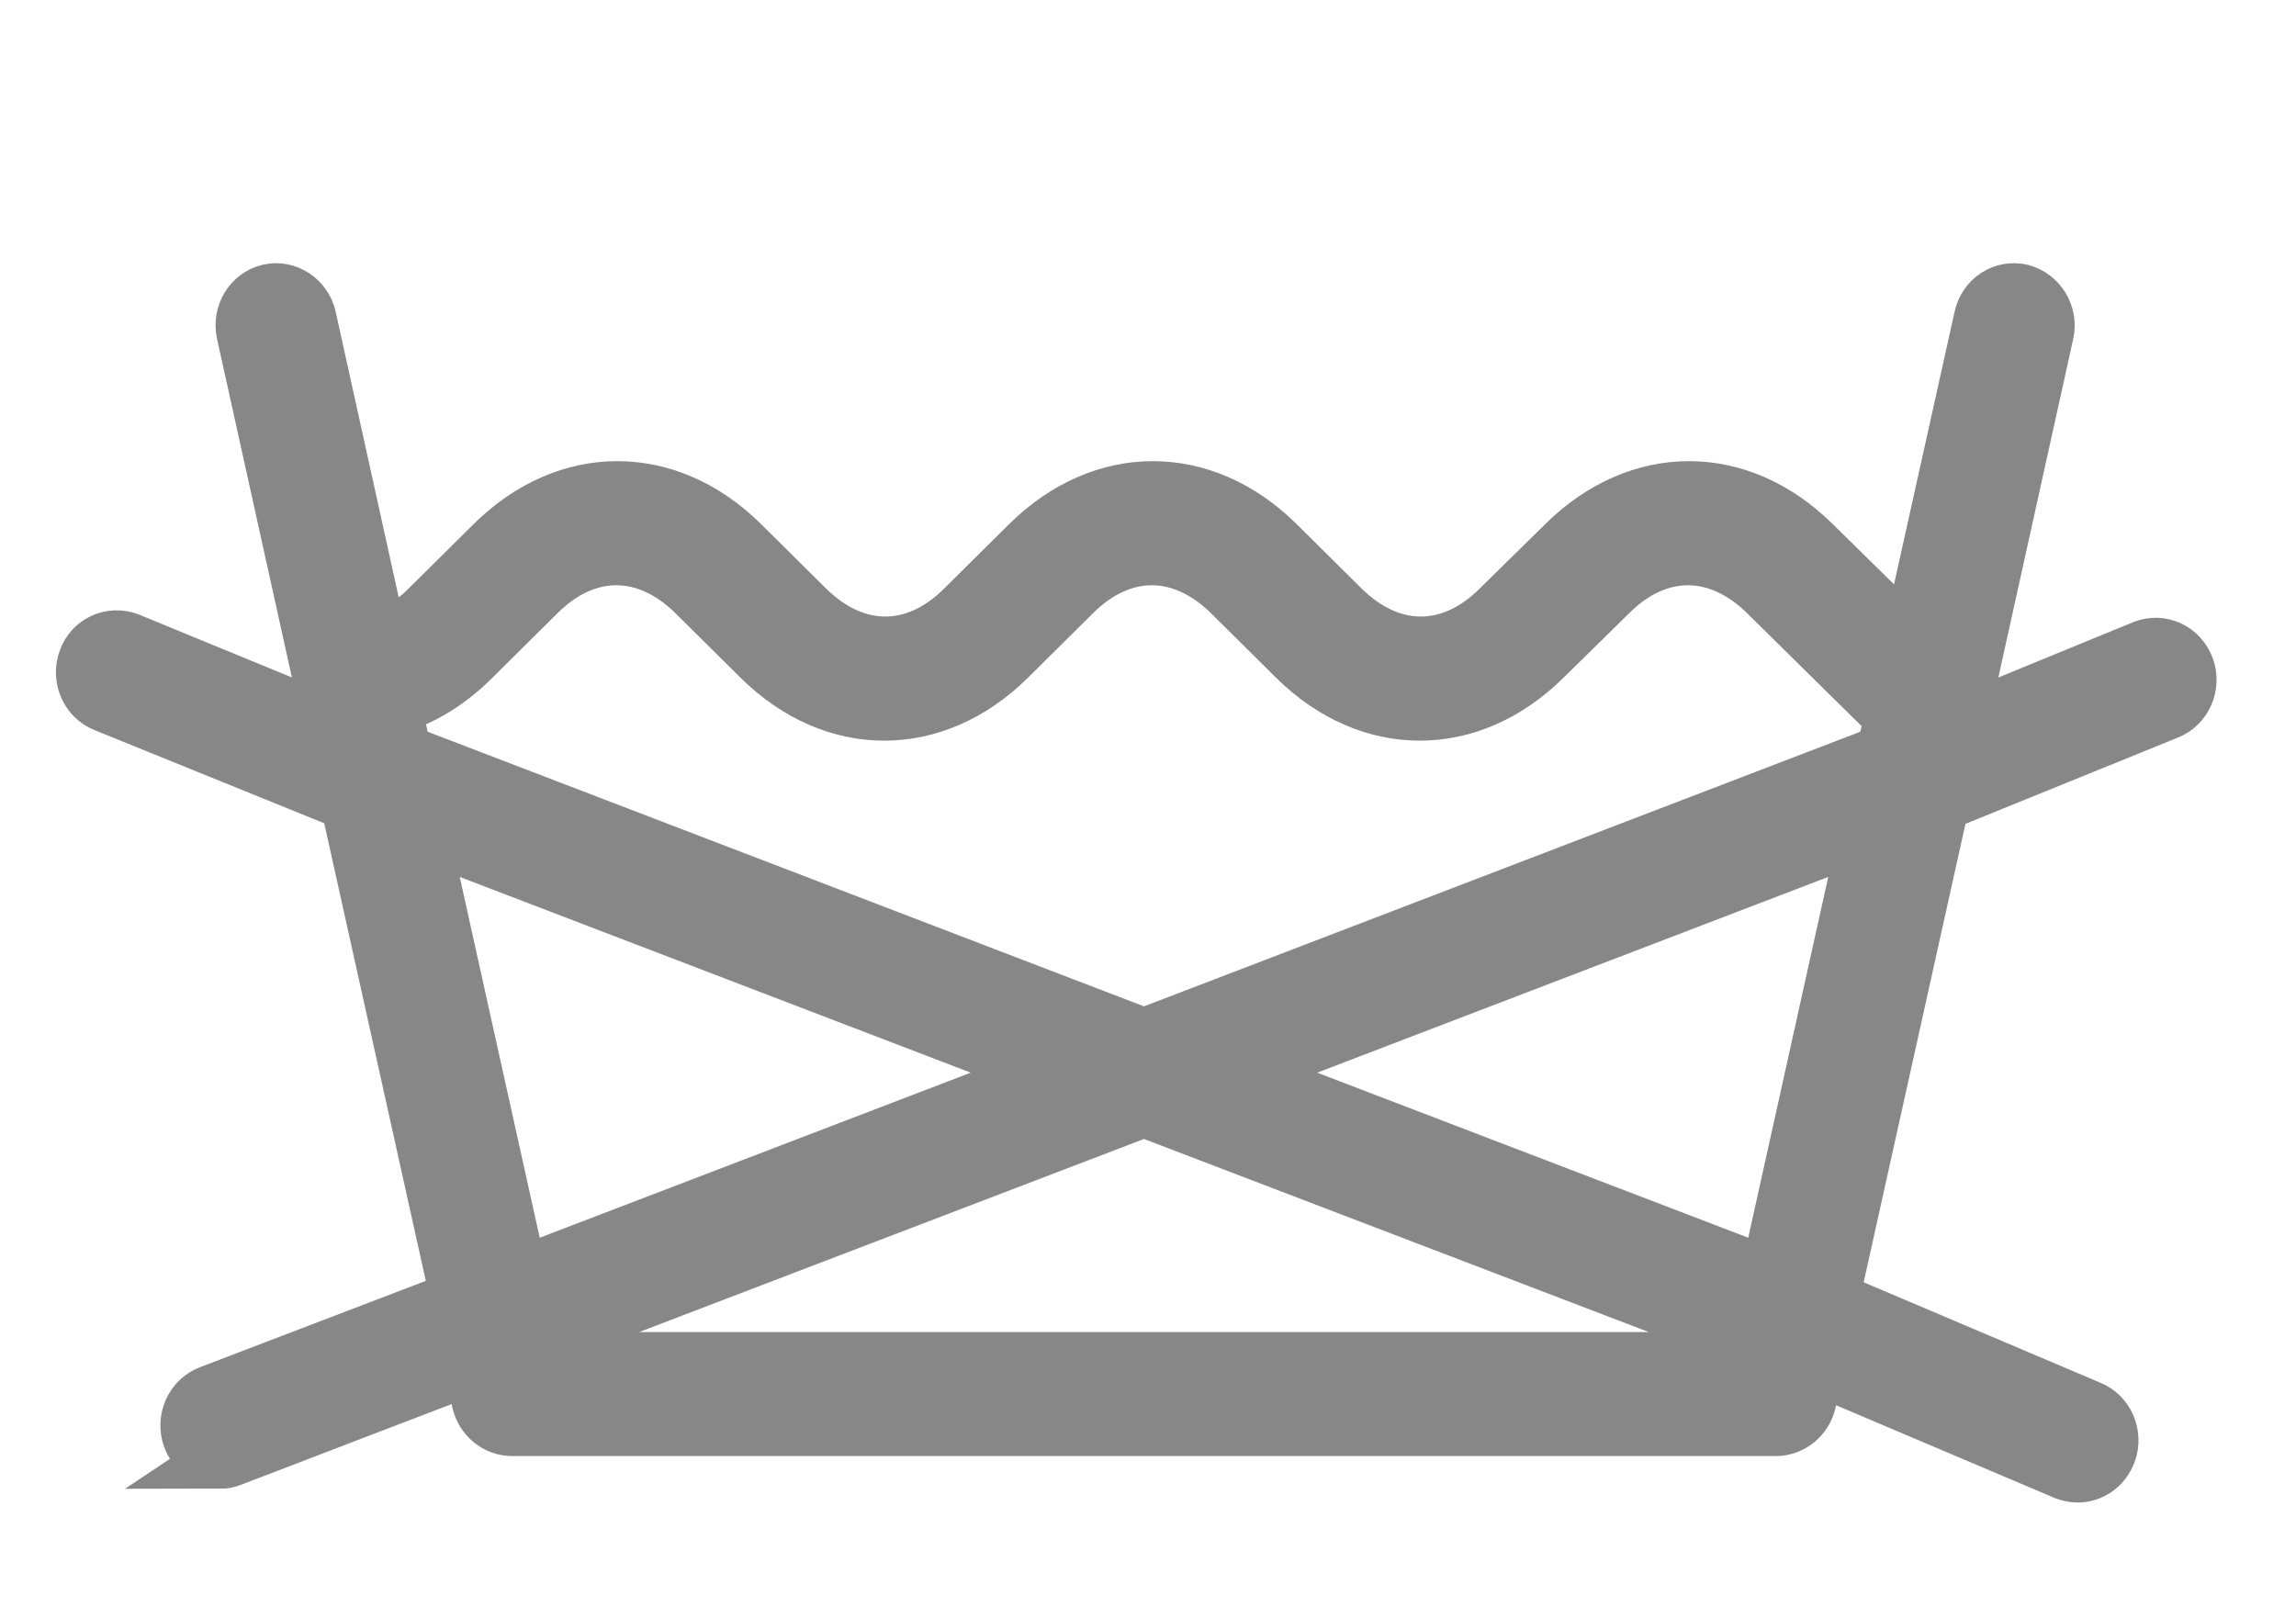 <?xml version="1.0" encoding="UTF-8"?><svg id="Ebene_1" xmlns="http://www.w3.org/2000/svg" width="40" height="28" viewBox="0 0 40 28"><defs><style>.cls-1{fill:#878787;stroke:#878787;stroke-miterlimit:10;}</style></defs><path class="cls-1" d="M3.83,25.44c.07,0,.13-.01.2-.04l4.2-1.61.14.63c.06.26.29.45.55.45h22.02c.26,0,.49-.19.55-.45l.14-.63,4.36,1.85c.06.02.13.04.2.04.23,0,.44-.14.53-.38.11-.3-.04-.64-.33-.75l-4.5-1.91,1.92-8.65,3.94-1.6c.29-.11.44-.45.33-.75-.11-.3-.43-.45-.72-.34l-3.24,1.33,1.51-6.83c.07-.31-.12-.62-.42-.7-.3-.07-.6.12-.67.44l-1.25,5.63-1.72-1.69c-1.28-1.26-3.01-1.26-4.29,0l-1.16,1.14c-.84.83-1.89.83-2.74,0l-1.15-1.14c-1.28-1.26-3.01-1.26-4.29,0l-1.15,1.14c-.84.83-1.89.83-2.74,0l-1.15-1.14c-1.28-1.26-3.01-1.26-4.29,0l-1.15,1.14c-.26.26-.56.44-.86.54l-1.24-5.62c-.07-.31-.37-.51-.67-.44-.3.07-.49.38-.42.7l1.51,6.83-3.55-1.46c-.29-.11-.62.04-.72.34-.11.3.04.64.33.75l4.24,1.72,1.92,8.65-4.34,1.66c-.29.11-.44.45-.33.75.08.23.3.38.53.38ZM30.49,23.71H9.36l-.07-.33,10.64-4.07,10.64,4.07-.07.33ZM30.82,22.24l-9.27-3.55,10.99-4.21-1.72,7.76ZM6.84,12.3c.5-.14.97-.43,1.38-.84l1.15-1.14c.84-.83,1.89-.83,2.74,0l1.15,1.14c1.28,1.26,3.01,1.26,4.29,0l1.15-1.14c.84-.83,1.89-.83,2.74,0l1.15,1.14c1.28,1.26,3.01,1.26,4.29,0l1.16-1.14c.84-.83,1.89-.83,2.74,0l2.2,2.17-.14.63-12.91,4.95-12.91-4.95-.18-.82ZM7.32,14.48l10.99,4.21-9.27,3.55-1.72-7.76Z"/></svg>